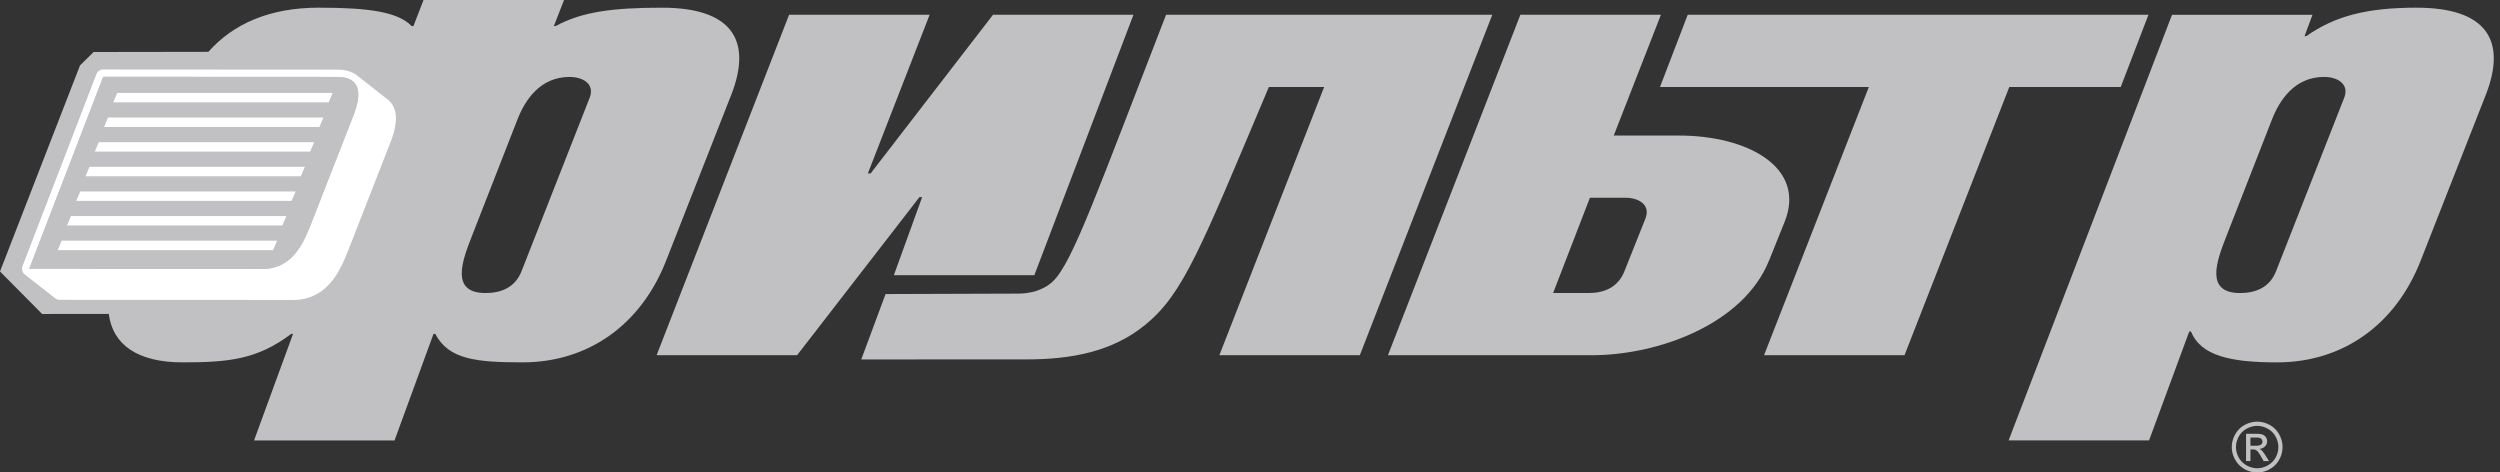 <?xml version="1.0" encoding="UTF-8"?> <svg xmlns="http://www.w3.org/2000/svg" width="127" height="24" fill="none" viewBox="0 0 127 24"><rect x="0" y="0" width="127" height="24" fill="#333333" stroke="none"/><path fill="#C1C1C3" fill-rule="evenodd" d="M37.162 4.781c1.068-2.77-.024-4.39-3.526-4.39-2.532 0-4.077.21-5.406.932h-.093L28.652 0h-7.136l-.513 1.323h-.093C20.215.6 18.72.39 16.187.39c-2.462 0-4.332.805-5.6 2.243l-5.83.009c-.08.077-.65.64-.693.683C4.04 3.388.07 13.602 0 13.79l2.14 2.16c.096 0 2.336-.004 3.386-.004.2 1.579 1.48 2.462 3.75 2.462 2.35 0 3.794-.148 5.517-1.446h.093l-1.98 5.412h7.136l1.98-5.412h.091c.674 1.298 2.083 1.446 4.431 1.446 3.36 0 6.034-1.93 7.298-5.175l3.32-8.453zm-7.206.182l-3.449 8.781c-.339.902-1.104 1.142-1.843 1.142-1.794 0-1.185-1.625-.717-2.828l2.326-5.953c.403-1.053 1.185-2.197 2.659-2.197.692 0 1.292.363 1.024 1.055zM46.845 10.015l-1.437 3.966h7.136L57.58.75h-7.135l-6.218 8.061h-.14L47.225.75h-7.139l-6.73 17.295h7.136l6.215-8.03h.139zM122.767.39c-2.53 0-4.148.422-5.606 1.444h-.089l.402-1.083h-7.135l-8.301 21.62h7.135l2.04-5.528h.092c.496 1.237 2.022 1.566 4.369 1.566 3.361 0 6.034-1.93 7.299-5.175l3.32-8.453c1.067-2.77-.025-4.39-3.526-4.39zm-3.68 4.573l-3.45 8.781c-.338.902-1.104 1.142-1.843 1.142-1.793 0-1.184-1.625-.717-2.828l2.326-5.954c.404-1.052 1.185-2.196 2.659-2.196.692 0 1.292.363 1.025 1.055zM90.657 11.276c1.117-2.767-1.864-4.39-5.366-4.39h-3.313L84.375.75h-7.14l-6.728 17.295h10.36c3.36 0 7.692-1.566 9.002-4.812l.788-1.957zm-7.067-.178l-1.056 2.646c-.338.902-1.104 1.141-1.84 1.141h-1.796l1.87-4.84h1.797c.69 0 1.293.36 1.025 1.053z" clip-rule="evenodd"></path><path fill="#C1C1C3" fill-rule="evenodd" d="M107.733 4.42l1.409-3.67H85.736l-1.409 3.67h10.61l-5.324 13.625h7.136l5.323-13.624h5.661zM59.236.75c-3.471 8.932-4.745 12.582-5.742 13.535-.51.49-1.212.63-1.766.63l-6.741.023-1.235 3.322 8.403-.003c2.256 0 4.339-.385 6.013-1.747 1.948-1.585 2.81-3.85 6.29-12.09h2.808l-5.323 13.625h7.136L75.808.75H59.236z" clip-rule="evenodd"></path><path fill="#fff" fill-rule="evenodd" d="M20.107 5.873c0-.016-.003-.03-.006-.046l-.022-.145a.262.262 0 0 0-.015-.052l-.043-.136c-.006-.021-.016-.04-.025-.061l-.065-.12a.251.251 0 0 0-.042-.058l-.087-.108a.318.318 0 0 0-.058-.055l-1.545-1.21c-.003-.003-.01-.006-.015-.009-.246-.219-.597-.335-1.055-.335L5.243 3.53a.367.367 0 0 0-.345.237L1.144 13.52c-.003 0-.003.003-.003.006s-.003.003-.003.006c-.003.006-.003.012-.003.019a.356.356 0 0 0-.016.08v.033a.532.532 0 0 0 .06.188l.002.007v.002a.489.489 0 0 0 .07.074l.01.01 1.545 1.209c.064.05.145.077.224.077l11.85.009h.022l.288-.015c.015 0 .028-.004.043-.007l.264-.045a.173.173 0 0 0 .044-.013l.243-.077a.172.172 0 0 0 .043-.015l.222-.105c.015-.003.027-.012.04-.019l.202-.126a.494.494 0 0 0 .034-.024l.185-.145.194-.19.175-.204.158-.212.14-.221.123-.228.115-.227.101-.226.092-.224.09-.215.08-.21 2.068-5.29.067-.18.062-.188.052-.194.043-.19.027-.192.016-.193-.006-.19zm-2.151-.016l-2.068 5.293c-.415 1.068-.956 2.51-2.55 2.51l-11.853-.009 3.758-9.75 11.886.006c1.307 0 1.193 1.018.827 1.95z" clip-rule="evenodd"></path><path fill="#C1C1C3" fill-rule="evenodd" d="M17.13 3.907L5.244 3.9l-3.758 9.751 11.852.01c1.595 0 2.136-1.444 2.551-2.512l2.068-5.292c.366-.932.48-1.95-.827-1.95z" clip-rule="evenodd"></path><path fill="#fff" fill-rule="evenodd" d="M3.135 12.227h10.941l-.203.48H2.932l.203-.48zm.47-1.252h10.942c-.07.16-.136.32-.206.48H3.403l.203-.48zm.471-1.25h10.942c-.071.161-.139.318-.207.478H3.874l.202-.478zm.471-1.251h10.939l-.204.48H4.345l.203-.48zm.471-1.25h10.938c-.068.157-.135.317-.202.477H4.815c.068-.16.135-.32.203-.476zm.47-1.252h10.939l-.203.48H5.286l.202-.48zM5.96 4.72h10.938l-.203.48H5.753l.207-.48z" clip-rule="evenodd"></path><path fill="#C1C1C3" fill-rule="evenodd" d="M114.667 21.421c.215 0 .424.055.634.166.202.111.365.271.48.478a1.3 1.3 0 0 1 .003 1.286 1.194 1.194 0 0 1-.478.48 1.293 1.293 0 0 1-1.283 0 1.215 1.215 0 0 1-.476-.48 1.279 1.279 0 0 1 .003-1.286c.113-.207.276-.367.48-.478.209-.11.418-.166.637-.166zm0 .213c-.182 0-.36.049-.53.14a.984.984 0 0 0-.403.398 1.077 1.077 0 0 0-.003 1.074c.095.169.228.301.4.396.17.096.348.145.536.145.184 0 .363-.049.532-.145.172-.095.304-.227.4-.396.093-.172.141-.348.141-.535 0-.185-.048-.367-.144-.54a.99.99 0 0 0-.403-.396 1.11 1.11 0 0 0-.526-.141zm-.567 1.787v-1.385h.478c.163 0 .279.013.353.04.074.025.13.068.173.133a.362.362 0 0 1-.043.468.437.437 0 0 1-.289.126.442.442 0 0 1 .119.074c.055.055.123.144.204.273l.169.271h-.271l-.123-.215c-.098-.172-.176-.28-.237-.323-.04-.034-.099-.05-.179-.05h-.132v.588h-.222zm.222-.778h.274c.129 0 .218-.02.265-.059a.19.19 0 0 0 .07-.154.193.193 0 0 0-.129-.181.72.72 0 0 0-.224-.021h-.256v.415z" clip-rule="evenodd"></path></svg> 